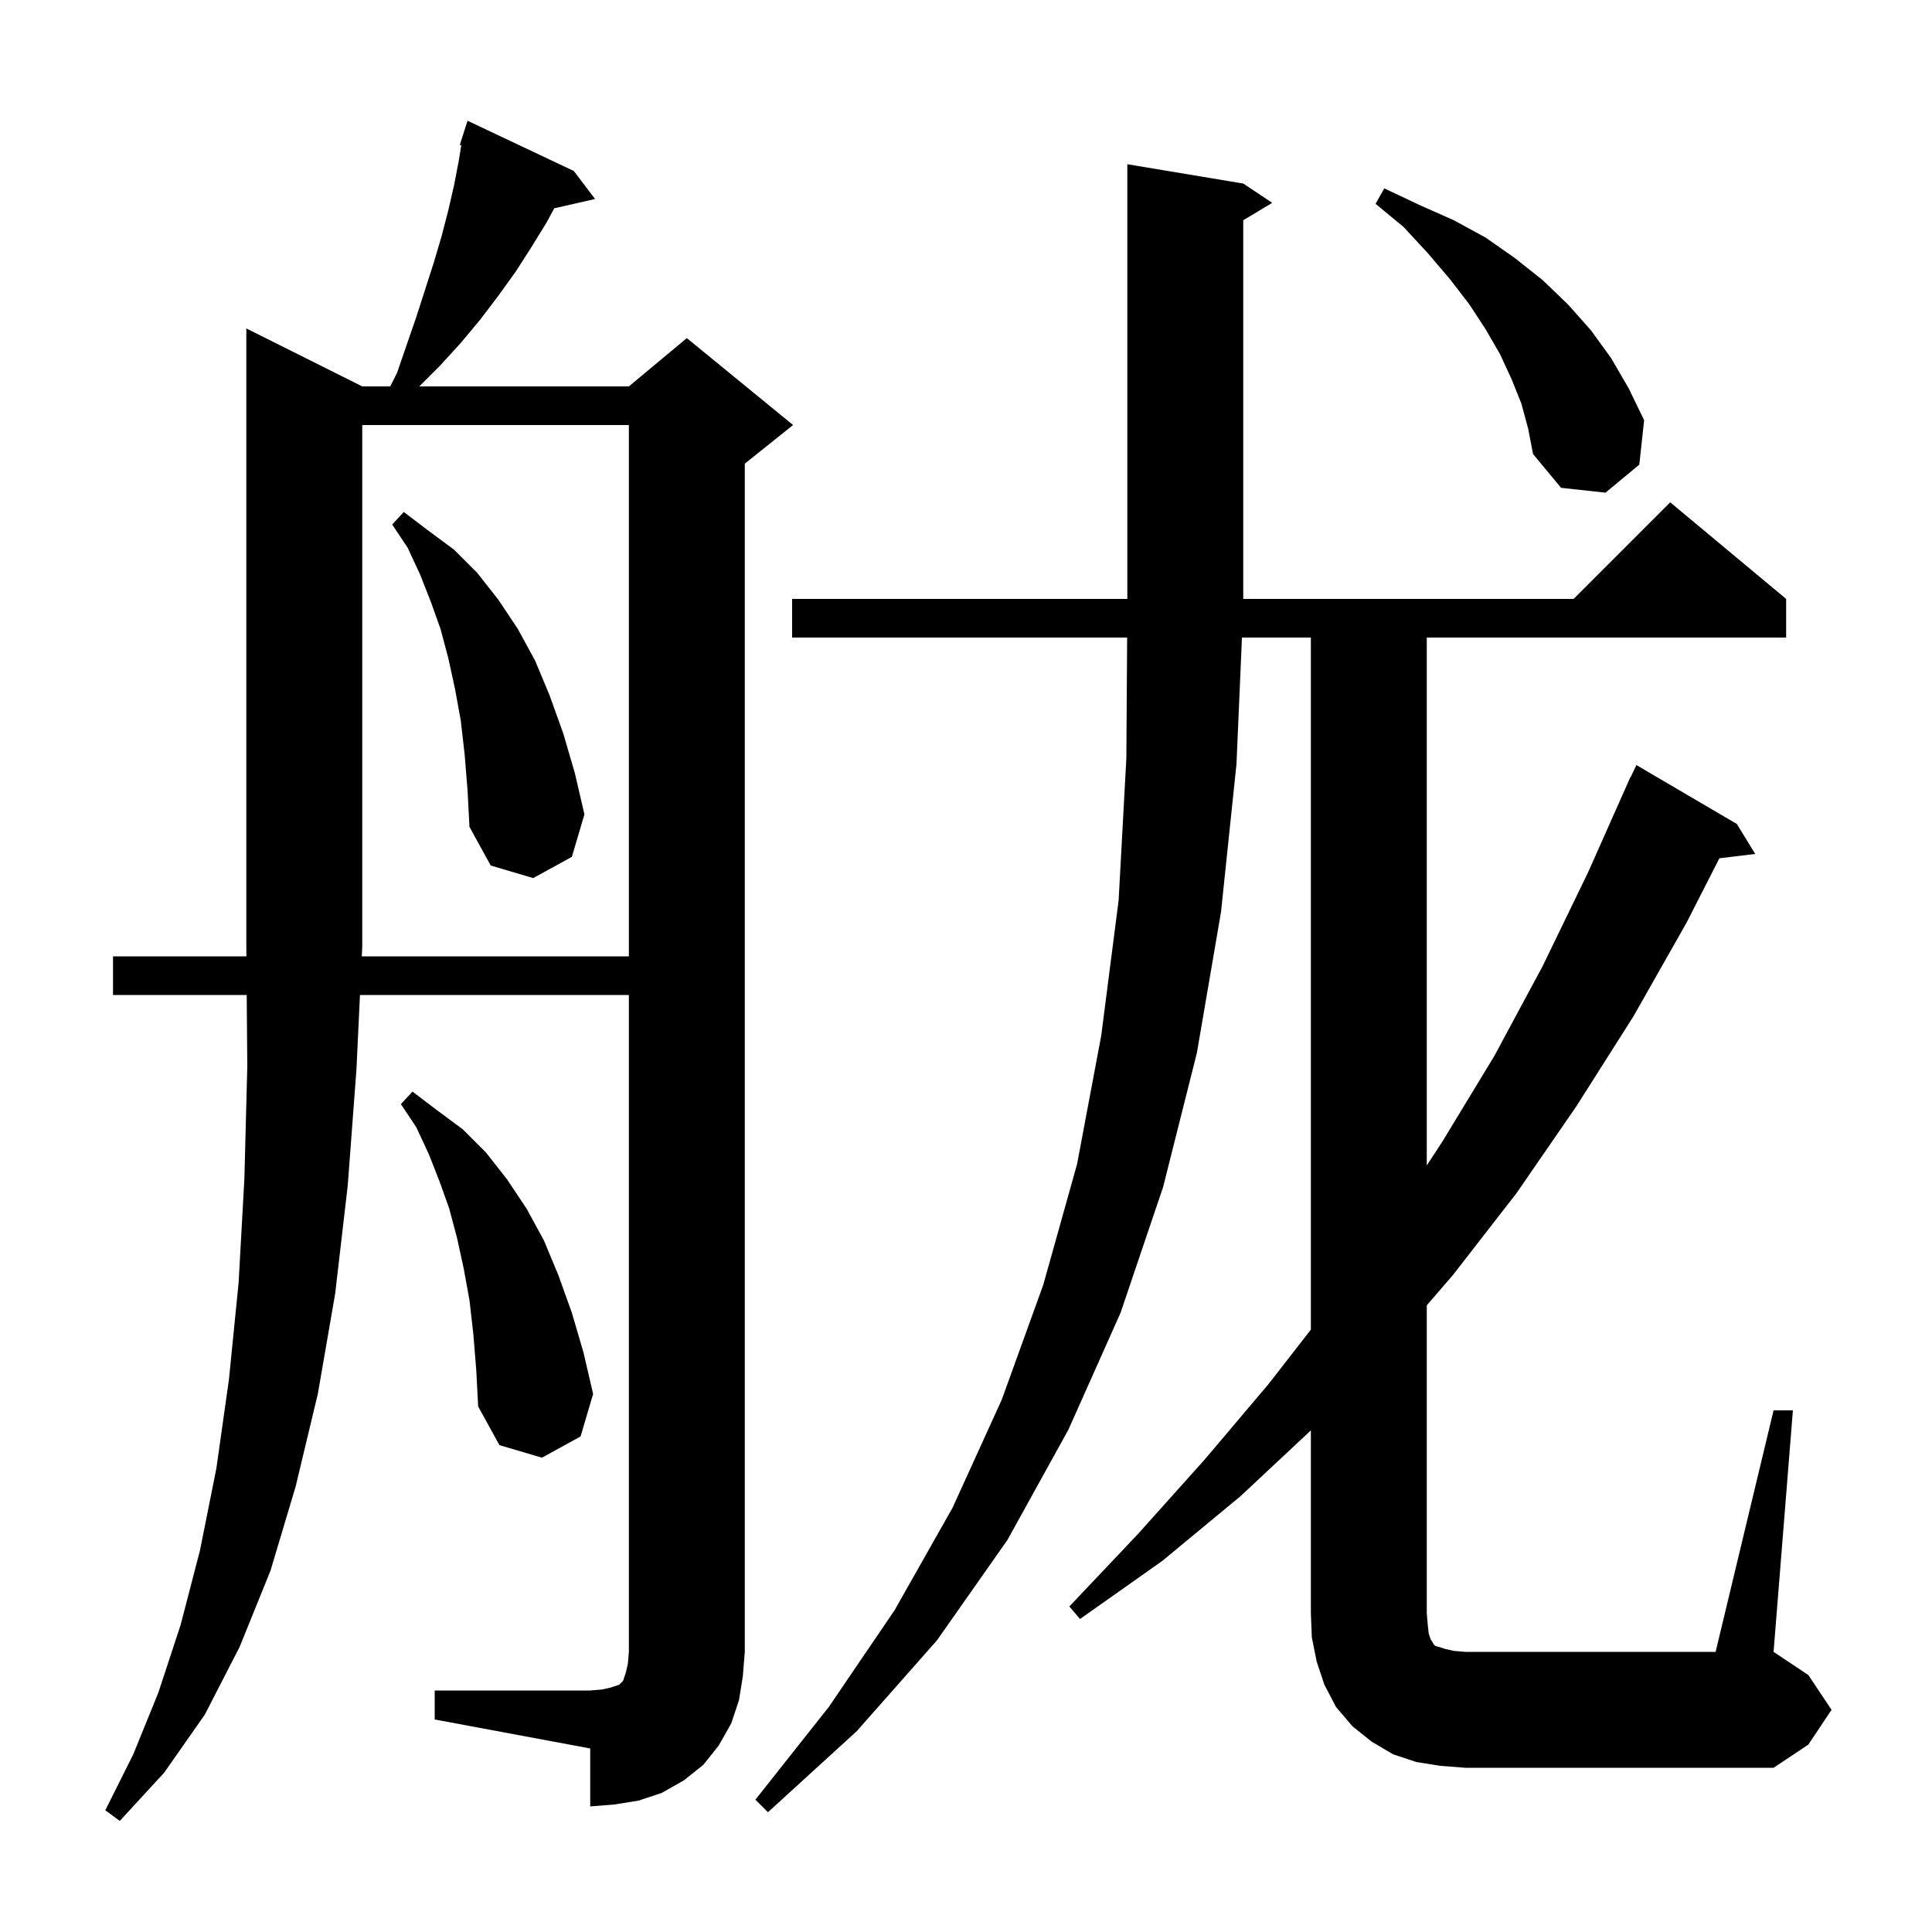 <svg xmlns="http://www.w3.org/2000/svg" xmlns:xlink="http://www.w3.org/1999/xlink" version="1.1" baseProfile="full" viewBox="0 0 200 200" width="200" height="200"><g fill="currentColor"><path d="M 65.1 99.0 L 65.1 44.0 L 37.5 44.0 L 37.5 98.0 L 37.453 99.0 Z M 149.1 182.8 L 146.6 182.4 L 144.2 181.6 L 142.0 180.3 L 140.0 178.7 L 138.3 176.7 L 137.1 174.4 L 136.3 172.0 L 135.8 169.5 L 135.7 167.0 L 135.7 148.074 L 128.4 154.9 L 120.3 161.6 L 111.8 167.6 L 110.7 166.3 L 117.8 158.8 L 124.7 151.1 L 131.3 143.3 L 135.7 137.643 L 135.7 66.0 L 128.566 66.0 L 128.0 79.1 L 126.4 94.4 L 123.9 109.0 L 120.4 122.9 L 116.0 135.9 L 110.6 148.0 L 104.3 159.4 L 97.0 169.8 L 88.7 179.2 L 79.5 187.6 L 78.2 186.3 L 85.8 176.7 L 92.6 166.7 L 98.6 156.1 L 103.7 144.9 L 108.0 133.0 L 111.5 120.5 L 114.0 107.2 L 115.8 93.2 L 116.6 78.5 L 116.681 66.0 L 82.0 66.0 L 82.0 62.0 L 116.7 62.0 L 116.7 17.0 L 128.7 19.0 L 131.7 21.0 L 128.7 22.8 L 128.7 62.0 L 162.9 62.0 L 172.9 52.0 L 184.9 62.0 L 184.9 66.0 L 147.7 66.0 L 147.7 120.642 L 149.3 118.2 L 154.7 109.3 L 159.7 100.0 L 164.4 90.3 L 168.8 80.4 L 168.824 80.41 L 169.4 79.2 L 179.8 85.3 L 181.7 88.4 L 177.991 88.848 L 174.6 95.5 L 169.1 105.2 L 163.2 114.5 L 157.0 123.5 L 150.4 132.0 L 147.7 135.124 L 147.7 167.0 L 147.8 168.2 L 147.9 169.1 L 148.1 169.7 L 148.3 170.0 L 148.4 170.2 L 148.6 170.4 L 149.0 170.5 L 149.6 170.7 L 150.5 170.9 L 151.7 171.0 L 177.6 171.0 L 183.6 146.0 L 185.6 146.0 L 183.6 171.0 L 187.2 173.4 L 189.6 177.0 L 187.2 180.6 L 183.6 183.0 L 151.7 183.0 Z M 49.0 138.1 L 48.6 134.6 L 48.0 131.3 L 47.3 128.1 L 46.5 125.1 L 45.5 122.3 L 44.4 119.5 L 43.1 116.7 L 41.5 114.3 L 42.7 113.0 L 45.2 114.9 L 47.9 116.9 L 50.3 119.3 L 52.5 122.1 L 54.5 125.1 L 56.3 128.4 L 57.8 132.0 L 59.2 135.9 L 60.4 140.0 L 61.4 144.3 L 60.1 148.7 L 56.1 150.9 L 51.7 149.6 L 49.5 145.6 L 49.3 141.8 Z M 48.1 78.1 L 47.7 74.6 L 47.1 71.3 L 46.4 68.1 L 45.6 65.1 L 44.6 62.3 L 43.5 59.5 L 42.2 56.7 L 40.6 54.3 L 41.8 53.0 L 44.3 54.9 L 47.0 56.9 L 49.4 59.3 L 51.6 62.1 L 53.6 65.1 L 55.4 68.4 L 56.9 72.0 L 58.3 75.9 L 59.5 80.0 L 60.5 84.3 L 59.2 88.7 L 55.2 90.9 L 50.8 89.6 L 48.6 85.6 L 48.4 81.8 Z M 157.5 41.8 L 156.5 39.3 L 155.3 36.7 L 153.8 34.1 L 152.1 31.5 L 150.1 28.9 L 147.8 26.2 L 145.3 23.5 L 142.4 21.1 L 143.3 19.5 L 146.9 21.2 L 150.5 22.8 L 153.8 24.6 L 156.8 26.7 L 159.7 29.0 L 162.3 31.5 L 164.7 34.2 L 166.8 37.1 L 168.6 40.2 L 170.2 43.5 L 169.7 48.1 L 166.2 51.0 L 161.6 50.5 L 158.7 47.0 L 158.2 44.4 Z M 76.5 176.0 L 75.7 178.4 L 74.4 180.7 L 72.8 182.7 L 70.8 184.3 L 68.5 185.6 L 66.1 186.4 L 63.6 186.8 L 61.1 187.0 L 61.1 181.0 L 45.0 178.0 L 45.0 175.0 L 61.1 175.0 L 62.3 174.9 L 63.2 174.7 L 64.1 174.4 L 64.5 174.0 L 64.8 173.1 L 65.0 172.2 L 65.1 171.0 L 65.1 103.0 L 37.264 103.0 L 36.9 110.7 L 36.0 122.7 L 34.7 133.9 L 32.9 144.3 L 30.6 153.9 L 28.0 162.6 L 24.8 170.5 L 21.2 177.5 L 17.0 183.5 L 12.4 188.5 L 10.9 187.4 L 13.8 181.6 L 16.4 175.2 L 18.7 168.2 L 20.7 160.5 L 22.4 152.0 L 23.7 142.8 L 24.7 132.8 L 25.3 122.0 L 25.6 110.4 L 25.54 103.0 L 11.7 103.0 L 11.7 99.0 L 25.508 99.0 L 25.5 98.0 L 25.5 34.0 L 37.5 40.0 L 40.4 40.0 L 41.1 38.6 L 43.1 32.8 L 44.9 27.2 L 45.7 24.5 L 46.4 21.8 L 47.0 19.2 L 47.5 16.6 L 47.75 15.034 L 47.6 15.0 L 48.4 12.5 L 59.4 17.7 L 61.6 20.6 L 57.373 21.564 L 56.6 23.0 L 55.0 25.6 L 53.4 28.1 L 51.6 30.6 L 49.7 33.1 L 47.7 35.5 L 45.6 37.8 L 43.4 40.0 L 65.1 40.0 L 71.1 35.0 L 82.1 44.0 L 77.1 48.0 L 77.1 171.0 L 76.9 173.5 Z "/></g></svg>